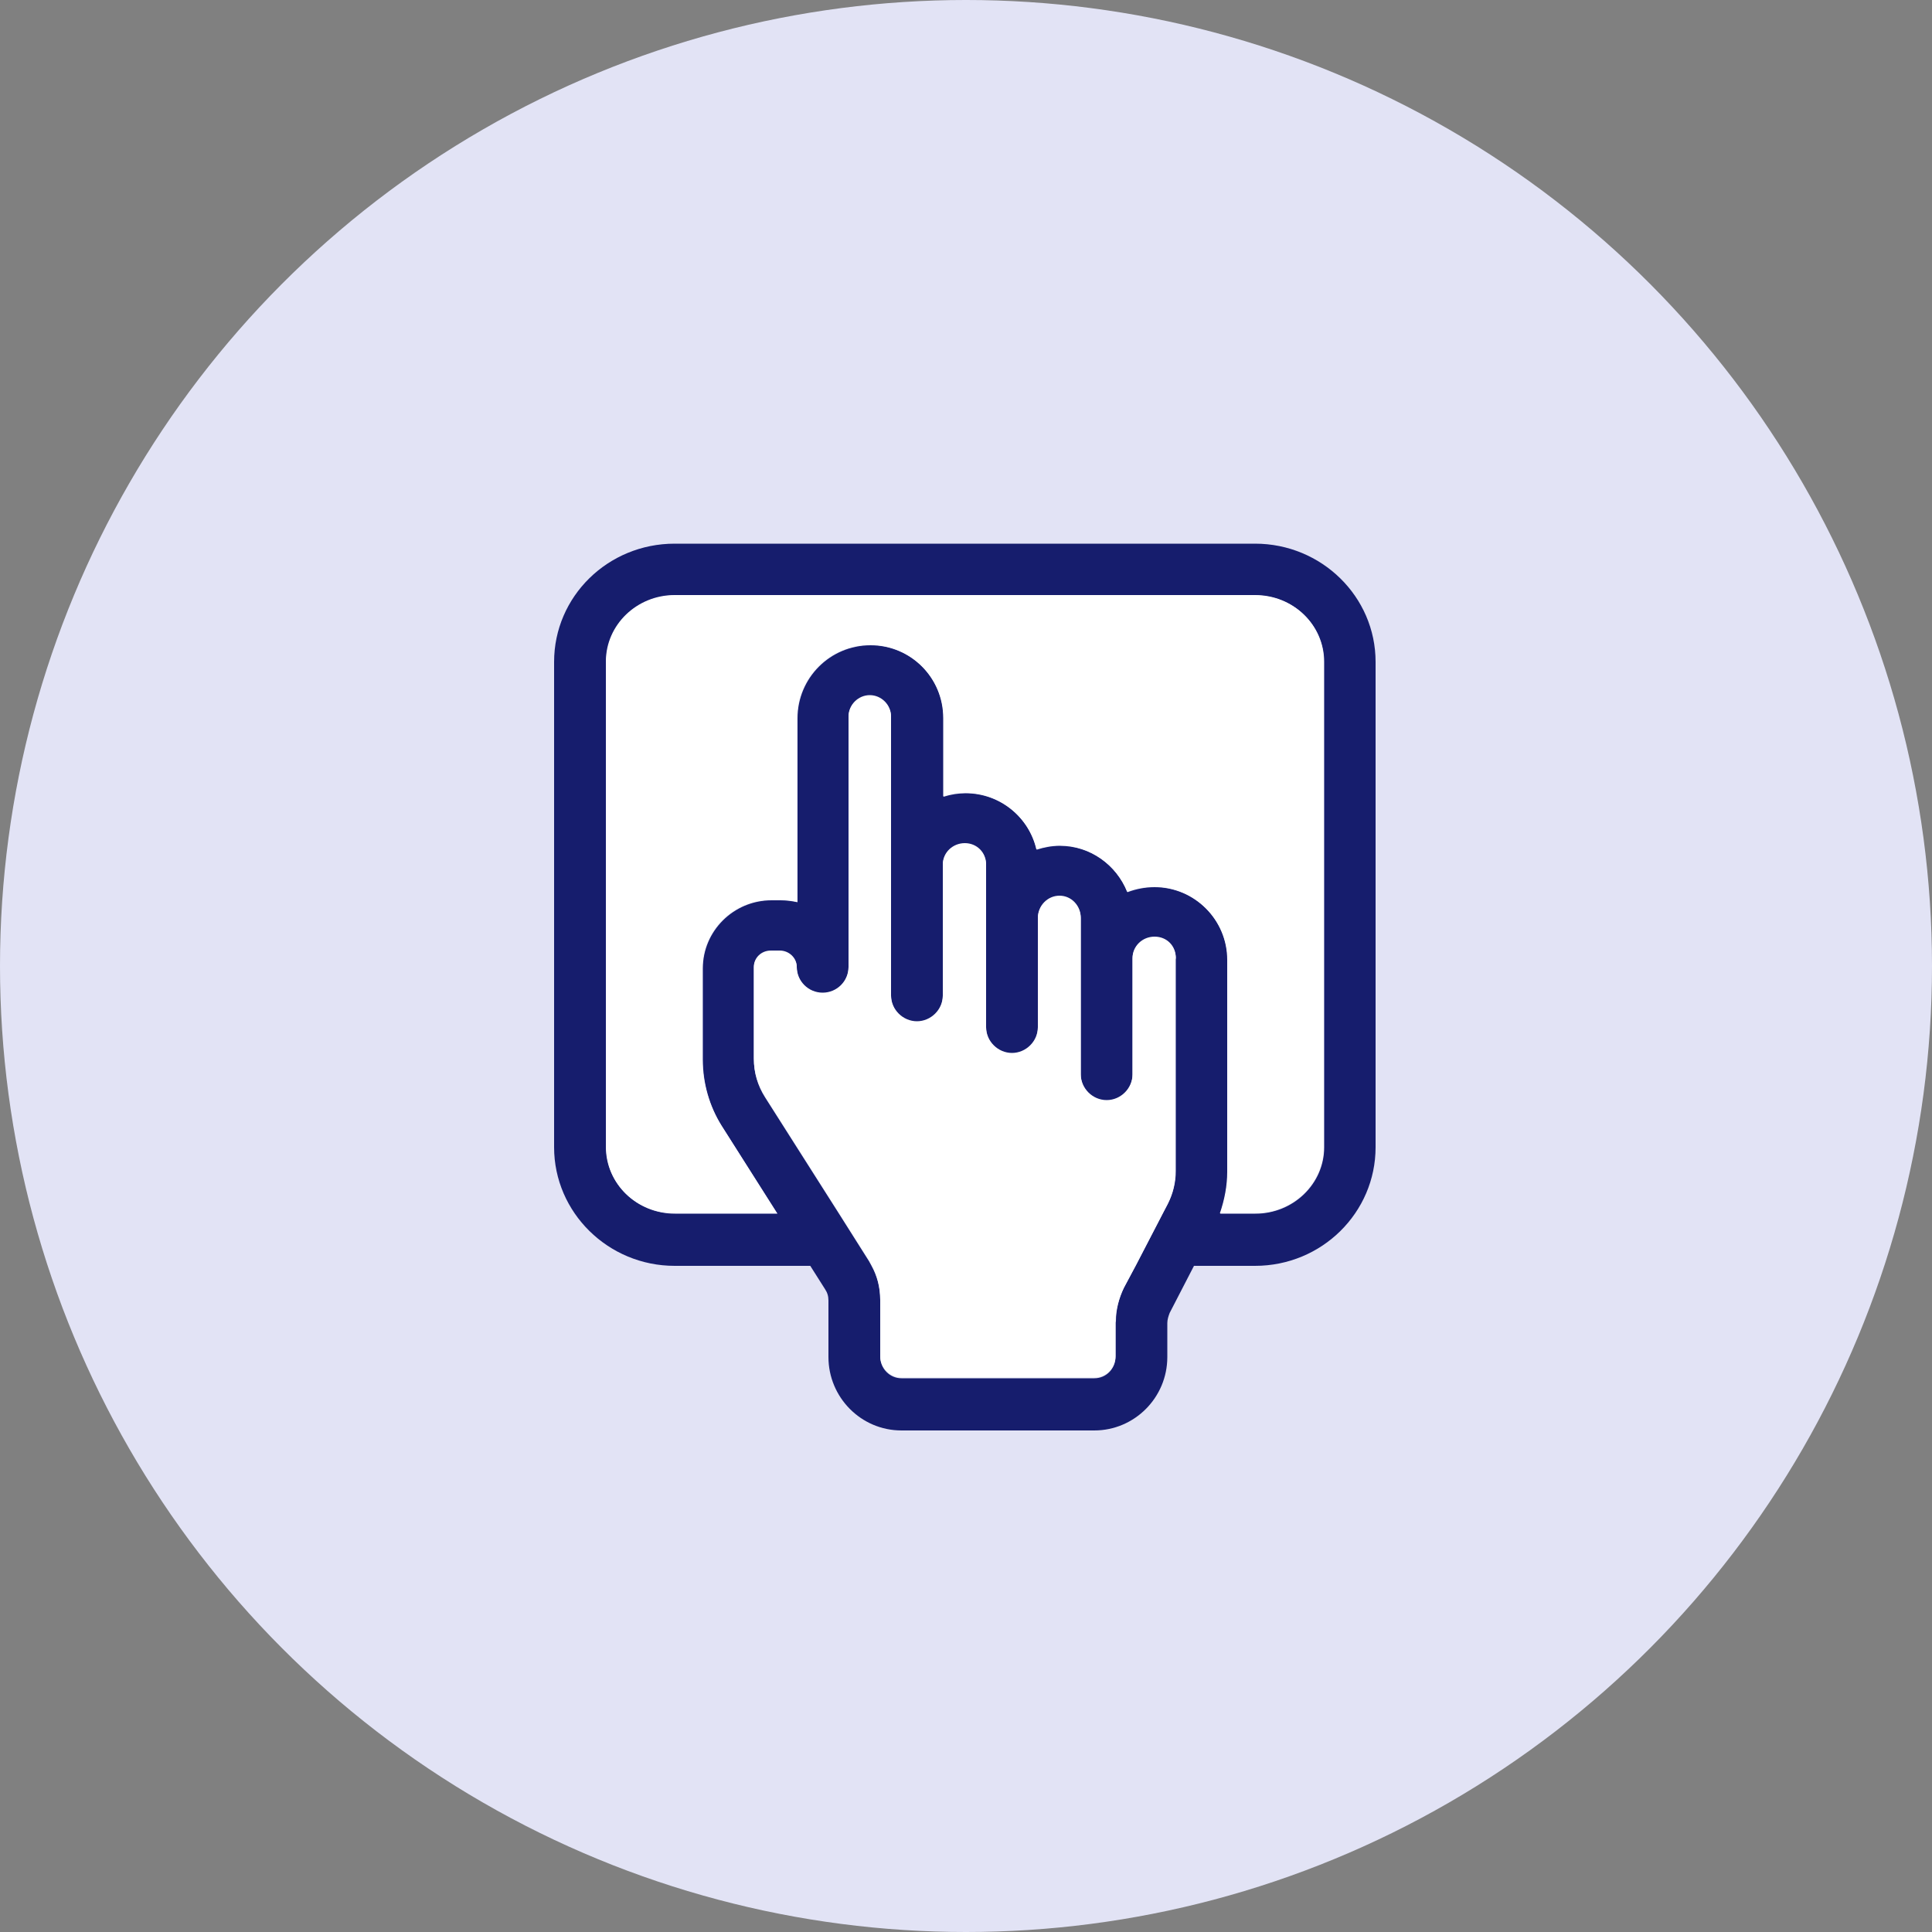 <?xml version="1.0" encoding="UTF-8"?><svg xmlns="http://www.w3.org/2000/svg" viewBox="0 0 50 50"><rect x="0" y="0" width="50" height="50" fill="#808080" stroke="none"/><defs><style>.ah{fill:#fff;}.ai{fill:#e2e3f5;}.aj{fill:#161d6d;}</style></defs><g id="a"/><g id="b"/><g id="c"/><g id="d"/><g id="e"/><g id="f"/><g id="g"/><g id="h"/><g id="i"/><g id="j"/><g id="k"/><g id="l"/><g id="m"/><g id="n"/><g id="o"/><g id="p"/><g id="q"/><g id="r"/><g id="s"/><g id="t"/><g id="u"/><g id="v"/><g id="w"/><g id="x"><g><circle class="ai" cx="25" cy="25" r="25"/><path class="aj" d="M32.48,14.07h-15.02c-1.73,0-3.12,1.37-3.12,3.06v12.56c0,1.69,1.4,3.07,3.12,3.07h3.51l.38,.6c.06,.09,.09,.18,.09,.3v1.46c0,1.04,.84,1.9,1.89,1.9h4.99c1.04,0,1.89-.85,1.89-1.9v-.88c0-.09,.03-.18,.06-.26l.63-1.22h1.58c1.73,0,3.12-1.38,3.12-3.07v-12.56c0-1.69-1.4-3.06-3.12-3.06Zm-3.61,20.16v.88c0,.31-.24,.56-.55,.56h-4.99c-.3,0-.55-.25-.55-.56v-1.46c0-.33-.08-.63-.23-.9-.02-.04-.04-.07-.06-.11l-.79-1.25-1.9-2.99c-.19-.3-.29-.63-.29-.99v-2.37c0-.23,.19-.42,.44-.42h.23c.24,0,.44,.19,.44,.42,0,.37,.3,.67,.67,.67s.67-.3,.67-.67v-6.48c0-.3,.25-.55,.55-.55s.55,.25,.55,.55v3.82s0,.09,0,.13v3.27c0,.37,.31,.67,.67,.67s.67-.3,.67-.67v-3.39c0-.31,.26-.55,.57-.55s.55,.24,.55,.55v4.21c0,.37,.31,.67,.67,.67s.67-.3,.67-.67v-2.83c0-.31,.25-.57,.56-.57s.55,.26,.55,.57v4.05c0,.36,.3,.67,.67,.67s.67-.31,.67-.67v-3.01c0-.3,.25-.55,.57-.55s.55,.24,.55,.55v5.49c0,.3-.07,.58-.2,.84l-.12,.23-.7,1.35-.32,.6c-.13,.27-.21,.57-.21,.87h0Zm5.4-4.54c0,.95-.8,1.72-1.78,1.72h-.91c.12-.35,.19-.71,.19-1.07v-5.49c0-1.04-.85-1.89-1.89-1.89-.25,0-.49,.05-.7,.13-.28-.7-.96-1.2-1.75-1.2-.21,0-.41,.04-.6,.1-.19-.83-.94-1.46-1.84-1.46-.19,0-.38,.03-.57,.09v-2.03c0-1.04-.84-1.89-1.89-1.89s-1.89,.85-1.89,1.89v4.76c-.14-.03-.29-.05-.44-.05h-.23c-.99,0-1.78,.8-1.78,1.76v2.37c0,.6,.17,1.2,.49,1.71l1.44,2.27h-2.65c-.99,0-1.78-.77-1.78-1.72v-12.56c0-.95,.8-1.72,1.78-1.72h15.02c.99,0,1.78,.77,1.78,1.72v12.56Z"/><path class="ah" d="M34.26,17.12v12.56c0,.95-.8,1.72-1.78,1.72h-.91c.12-.35,.19-.71,.19-1.07v-5.49c0-1.04-.85-1.89-1.89-1.89-.25,0-.49,.05-.7,.13-.28-.7-.96-1.2-1.75-1.2-.21,0-.41,.04-.6,.1-.19-.83-.94-1.46-1.84-1.46-.19,0-.38,.03-.57,.09v-2.03c0-1.04-.84-1.89-1.89-1.89s-1.89,.85-1.89,1.89v4.76c-.14-.03-.29-.05-.44-.05h-.23c-.99,0-1.78,.8-1.78,1.76v2.37c0,.6,.17,1.2,.49,1.71l1.44,2.27h-2.65c-.99,0-1.78-.77-1.78-1.72v-12.56c0-.95,.8-1.72,1.78-1.72h15.02c.99,0,1.78,.77,1.78,1.72Z"/><path class="ah" d="M30.42,24.83v5.49c0,.3-.07,.58-.2,.84l-.12,.23-.7,1.35-.32,.6c-.13,.27-.21,.58-.21,.87v.88c0,.31-.24,.56-.55,.56h-4.99c-.3,0-.55-.25-.55-.56v-1.46c0-.33-.08-.63-.23-.9-.02-.04-.04-.07-.06-.11l-.79-1.25-1.9-2.99c-.19-.3-.29-.63-.29-.99v-2.37c0-.23,.19-.42,.44-.42h.23c.24,0,.44,.19,.44,.42,0,.37,.3,.67,.67,.67s.67-.3,.67-.67v-6.48c0-.3,.25-.55,.55-.55s.55,.25,.55,.55v3.82s0,.09,0,.13v3.27c0,.37,.31,.67,.67,.67s.67-.3,.67-.67v-3.39c0-.31,.26-.55,.57-.55s.55,.24,.55,.55v4.21c0,.37,.31,.67,.67,.67s.67-.3,.67-.67v-2.83c0-.31,.25-.57,.56-.57s.55,.26,.55,.57v4.05c0,.36,.3,.67,.67,.67s.67-.31,.67-.67v-3.01c0-.3,.25-.55,.57-.55s.55,.24,.55,.55h0Z"/></g></g><g id="y"/><g id="a`"/><g id="aa"/><g id="ab"/><g id="ac"/><g id="ad"/><g id="ae"/><g id="af"/><g id="ag"/></svg>